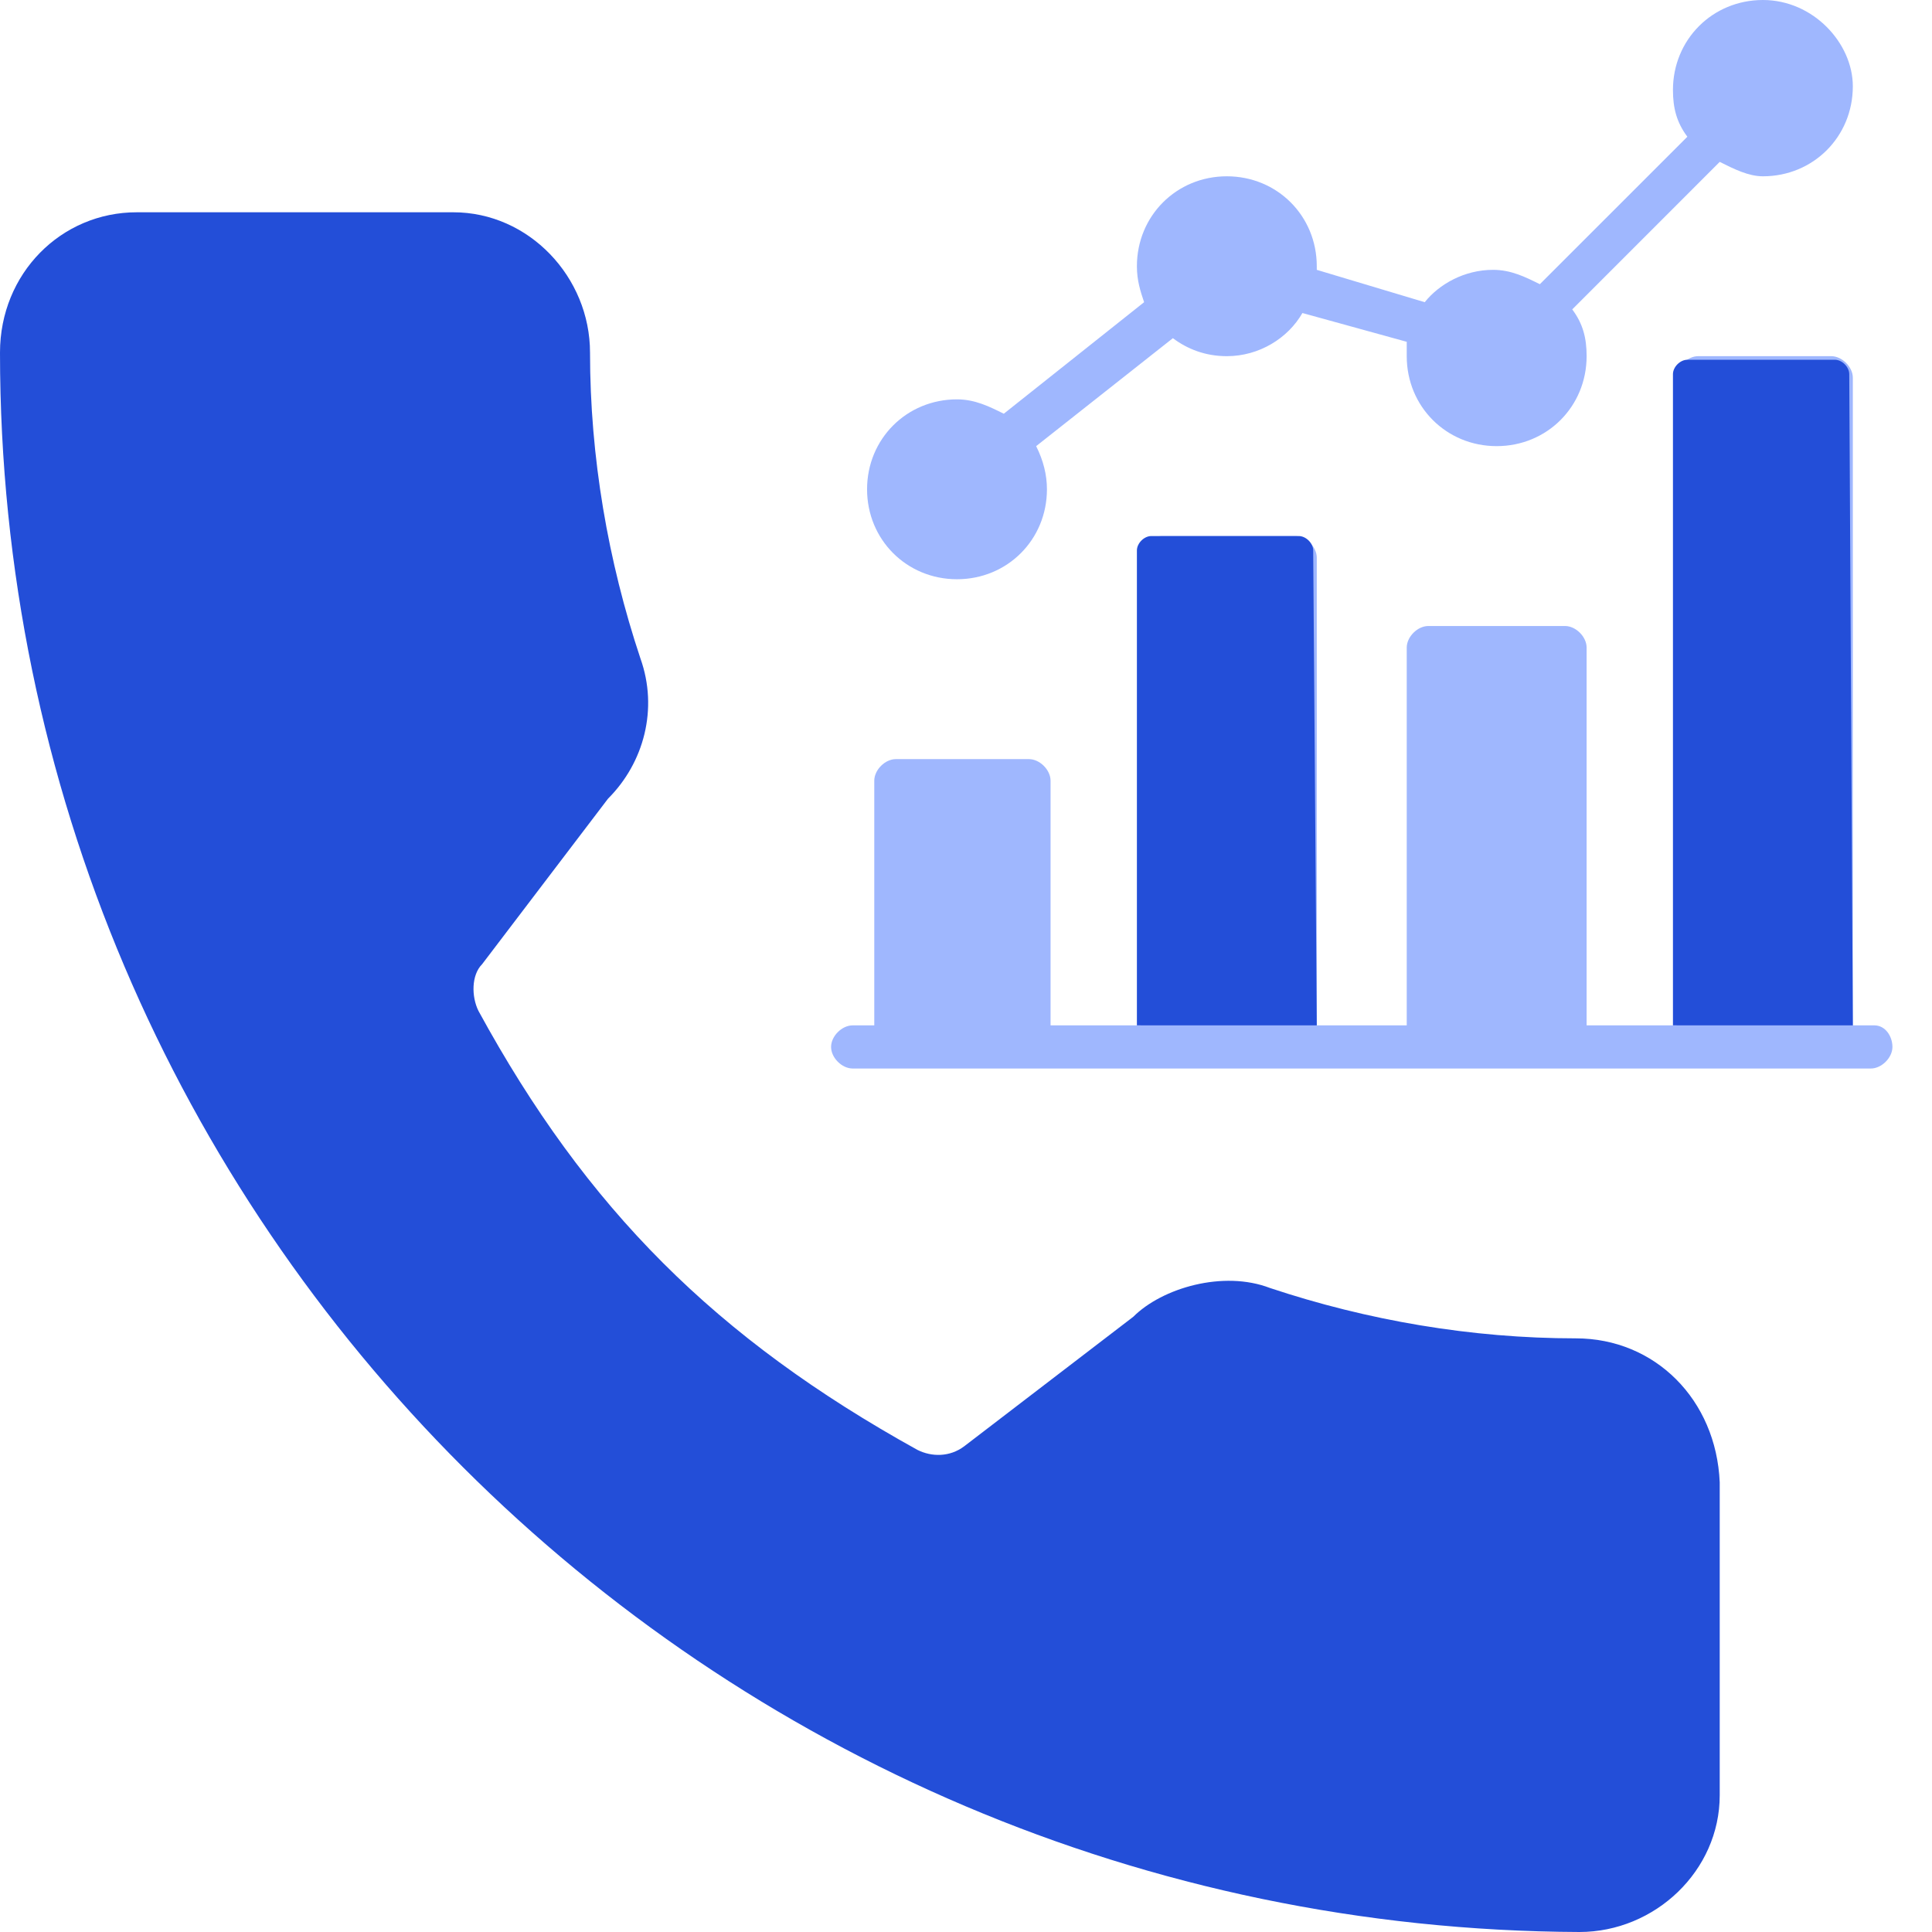 <svg width="48" height="48" viewBox="0 0 48 48" fill="none" xmlns="http://www.w3.org/2000/svg">
<g clip-path="url(#clip0_8_2481)">
<path d="M39.151 33.251C36.559 33.251 33.967 32.804 31.553 32C30.391 31.553 28.872 32 28.156 32.715L23.955 35.933C23.598 36.201 23.151 36.201 22.793 36.022C17.788 33.251 14.57 30.034 11.888 25.117C11.71 24.76 11.71 24.223 11.978 23.955L15.106 19.843C16 18.95 16.358 17.609 15.911 16.358C15.106 13.944 14.659 11.352 14.659 8.76C14.659 6.883 13.14 5.274 11.263 5.274H3.397C1.52 5.274 0 6.793 0 8.76C0 30.391 17.609 47.911 39.24 48C41.117 48 42.726 46.48 42.726 44.603V36.827C42.637 34.771 41.117 33.251 39.151 33.251Z" fill="#234ED8"/>
<path d="M46.57 25.475H46.033V9.385C46.033 9.117 45.765 8.849 45.497 8.849H42.19C41.922 8.849 41.654 9.117 41.654 9.385V25.475H39.419V16.089C39.419 15.821 39.151 15.553 38.883 15.553H35.486C35.218 15.553 34.95 15.821 34.95 16.089V25.475H32.715V13.855C32.715 13.587 32.447 13.318 32.179 13.318H28.872C28.603 13.318 28.335 13.587 28.335 13.855V25.475H26.101V19.397C26.101 19.128 25.832 18.86 25.564 18.86H22.257C21.989 18.86 21.721 19.128 21.721 19.397V25.475H21.184C20.916 25.475 20.648 25.743 20.648 26.011C20.648 26.279 20.916 26.547 21.184 26.547H46.48C46.749 26.547 47.017 26.279 47.017 26.011C47.017 25.743 46.838 25.475 46.57 25.475Z" fill="#9FB7FE"/>
<path d="M43.799 0C42.547 0 41.564 0.983 41.564 2.235C41.564 2.682 41.654 3.039 41.922 3.397L38.257 7.061C37.899 6.883 37.542 6.704 37.095 6.704C36.38 6.704 35.754 7.061 35.397 7.508L32.715 6.704V6.615C32.715 5.363 31.732 4.38 30.48 4.38C29.229 4.38 28.246 5.363 28.246 6.615C28.246 6.972 28.335 7.24 28.425 7.508L24.939 10.279C24.581 10.101 24.224 9.922 23.776 9.922C22.525 9.922 21.542 10.905 21.542 12.156C21.542 13.408 22.525 14.391 23.776 14.391C25.028 14.391 26.011 13.408 26.011 12.156C26.011 11.799 25.922 11.441 25.743 11.084L29.14 8.402C29.497 8.67 29.944 8.849 30.48 8.849C31.285 8.849 32 8.402 32.358 7.777L34.95 8.492V8.849C34.95 10.101 35.933 11.084 37.184 11.084C38.436 11.084 39.419 10.101 39.419 8.849C39.419 8.402 39.33 8.045 39.062 7.687L42.726 4.022C43.084 4.201 43.441 4.38 43.799 4.38C45.05 4.38 46.033 3.397 46.033 2.145C46.033 1.073 45.05 0 43.799 0Z" fill="#9FB7FE"/>
<path d="M46.033 25.475H41.564V9.296C41.564 9.117 41.743 8.938 41.922 8.938H45.587C45.765 8.938 45.944 9.117 45.944 9.296L46.033 25.475Z" fill="#234ED8"/>
<path d="M32.715 25.475H28.246V13.676C28.246 13.497 28.425 13.318 28.603 13.318H32.268C32.447 13.318 32.626 13.497 32.626 13.676L32.715 25.475Z" fill="#234ED8"/>
</g>
<defs>
<clipPath id="clip0_8_2481">
<rect width="47.017" height="48" fill="white"/>
</clipPath>
</defs>
</svg>

